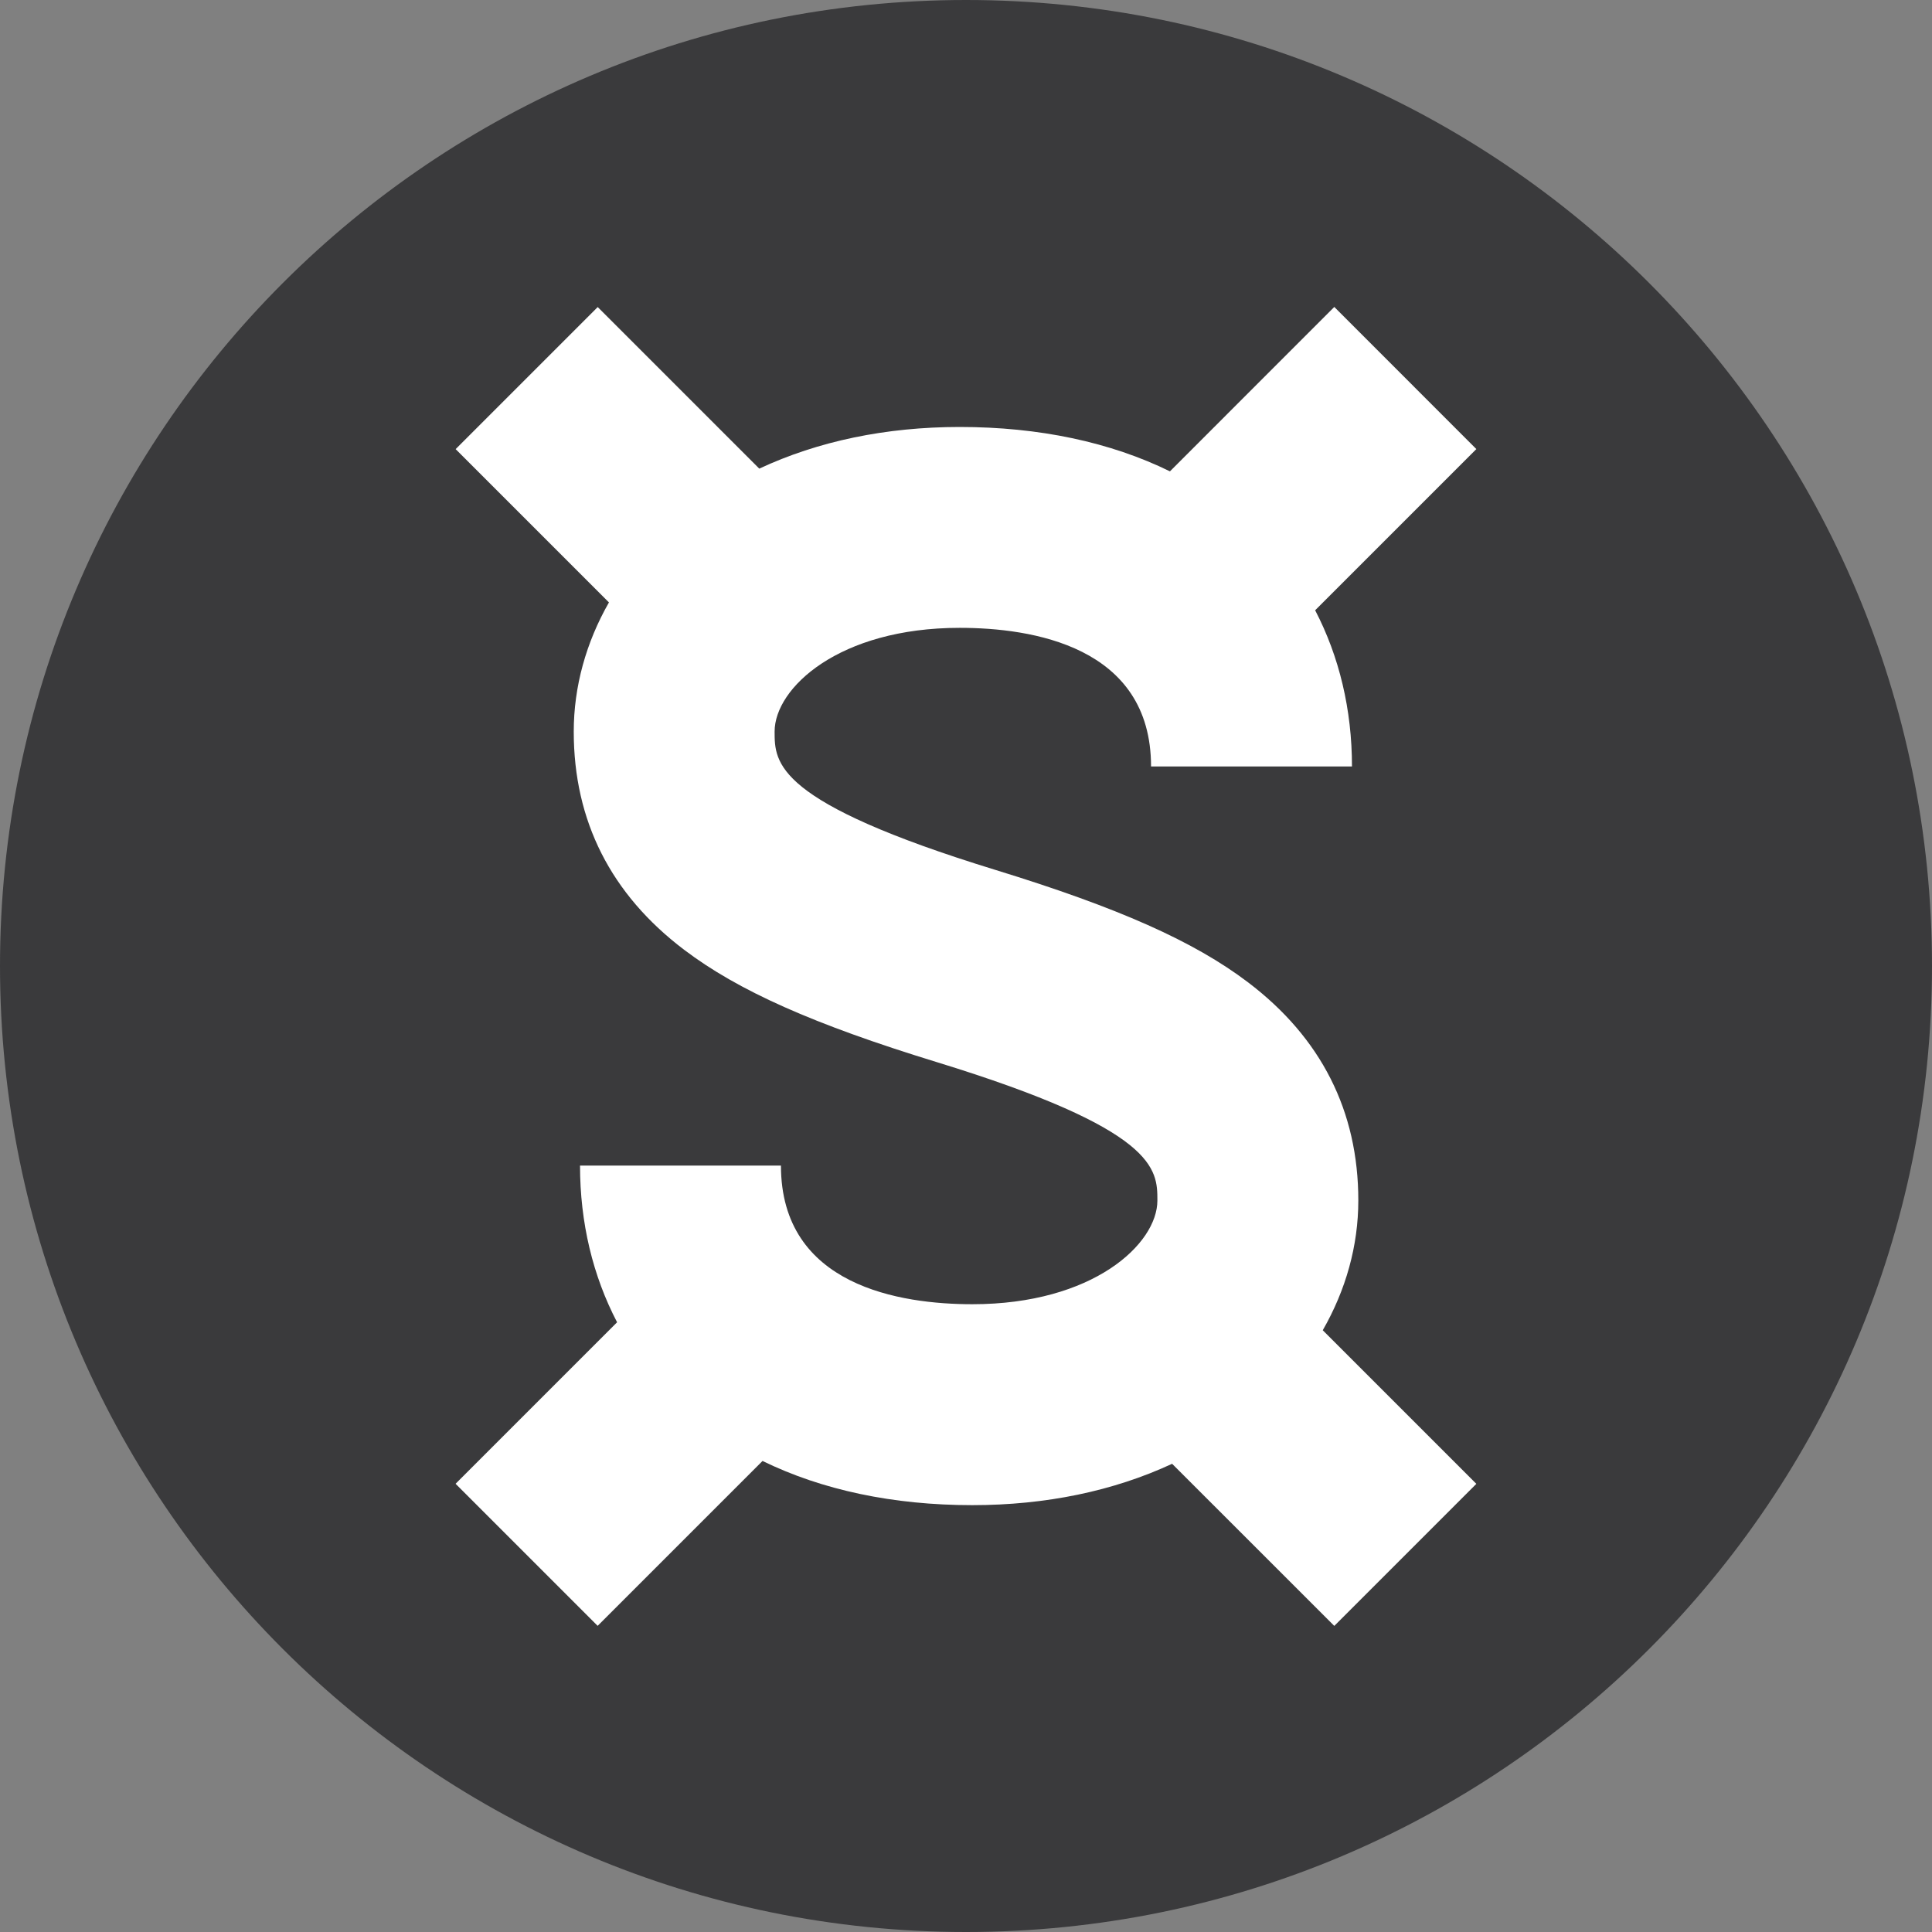 <svg width="32" height="32" viewBox="0 0 32 32" fill="none" xmlns="http://www.w3.org/2000/svg"><rect x="0" y="0" width="32" height="32" fill="#808080" stroke="none"/><path d="M16 32C24.837 32 32 24.837 32 16C32 7.163 24.837 0 16 0C7.163 0 0 7.163 0 16C0 24.837 7.163 32 16 32Z" fill="#3A3A3C"/><path d="M22.498 19.883C22.498 18.404 21.883 17.189 20.671 16.27C19.774 15.59 18.521 15.034 16.489 14.409C12.83 13.285 12.83 12.637 12.83 12.117C12.83 11.396 13.896 10.399 15.895 10.399C17.079 10.399 19.065 10.697 19.065 12.695H22.393C22.393 11.753 22.182 10.874 21.783 10.108L24.453 7.438L22.1 5.084L19.378 7.807C18.391 7.323 17.21 7.072 15.896 7.072C14.672 7.072 13.547 7.308 12.576 7.762L9.9 5.086L7.547 7.439L10.086 9.978C9.707 10.641 9.503 11.373 9.503 12.118C9.503 13.597 10.118 14.812 11.331 15.731C12.227 16.41 13.476 16.966 15.509 17.59C19.167 18.713 19.17 19.363 19.17 19.884C19.17 20.604 18.104 21.602 16.105 21.602C14.921 21.602 12.935 21.304 12.935 19.306H9.607C9.607 20.251 9.819 21.132 10.221 21.901L7.546 24.576L9.899 26.929L12.63 24.198C13.616 24.68 14.794 24.93 16.104 24.93C17.325 24.93 18.446 24.695 19.414 24.245L22.1 26.93L24.453 24.577L21.909 22.033C22.292 21.366 22.498 20.633 22.498 19.883Z" fill="white"/></svg>